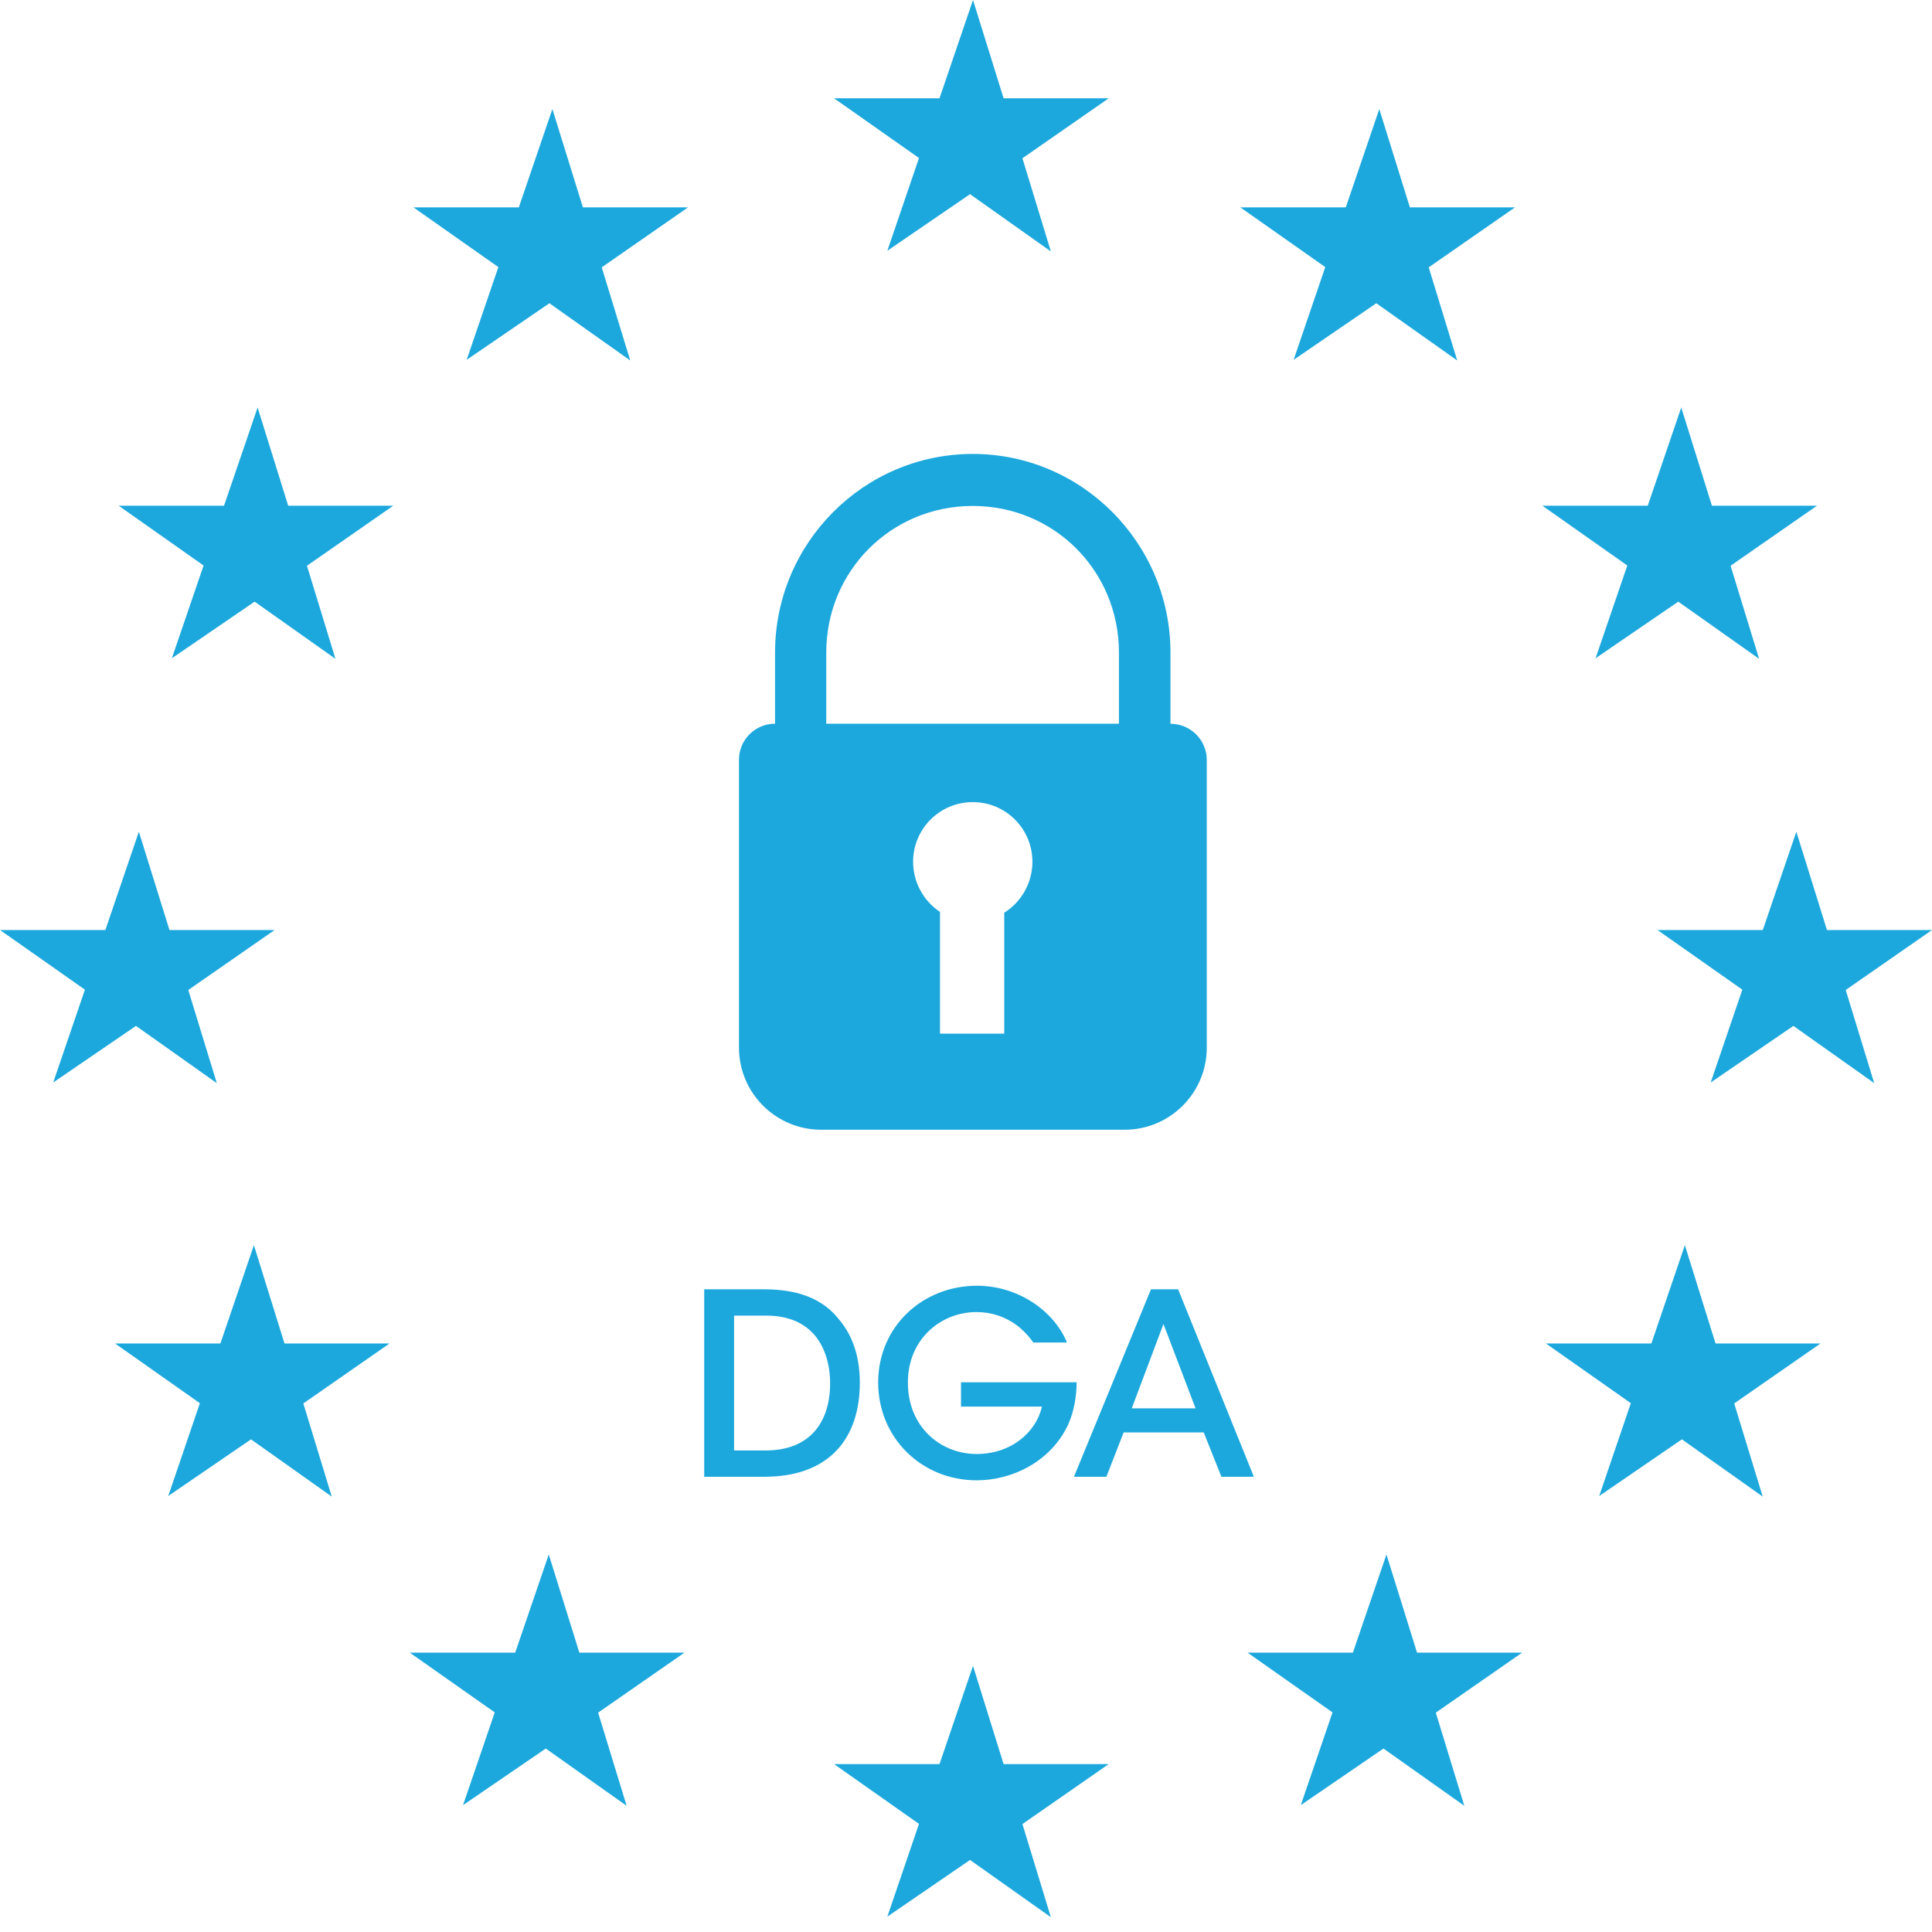 <svg width="24" height="24" viewBox="0 0 24 24" fill="none" xmlns="http://www.w3.org/2000/svg">
<g clip-path="url(#clip0_11234_51227)">
<path d="M13.773 1.221L12.701 1.966L13.054 3.123L12.05 2.412L11.023 3.115L11.416 1.963L10.361 1.221H11.671L12.087 0L12.467 1.221H13.773" fill="#1CA8DD"/>
<path d="M13.773 21.914L12.701 22.659L13.054 23.816L12.05 23.105L11.023 23.809L11.416 22.657L10.361 21.914H11.671L12.087 20.694L12.467 21.914H13.773" fill="#1CA8DD"/>
<path d="M3.411 11.553L2.339 12.298L2.693 13.455L1.689 12.744L0.661 13.447L1.055 12.294L0 11.553H1.309L1.725 10.332L2.105 11.553H3.411" fill="#1CA8DD"/>
<path d="M4.885 6.282L3.813 7.028L4.167 8.184L3.163 7.474L2.135 8.177L2.529 7.025L1.474 6.282H2.783L3.2 5.062L3.58 6.282H4.885" fill="#1CA8DD"/>
<path d="M8.547 2.576L7.475 3.321L7.829 4.478L6.825 3.767L5.797 4.47L6.191 3.318L5.136 2.576H6.445L6.862 1.355L7.241 2.576H8.547" fill="#1CA8DD"/>
<path d="M18.82 2.576L17.748 3.321L18.102 4.478L17.097 3.767L16.07 4.47L16.463 3.318L15.408 2.576H16.718L17.134 1.355L17.514 2.576H18.82" fill="#1CA8DD"/>
<path d="M22.571 6.282L21.498 7.028L21.852 8.184L20.848 7.474L19.821 8.177L20.215 7.025L19.16 6.282H20.469L20.885 5.062L21.266 6.282H22.571" fill="#1CA8DD"/>
<path d="M4.839 16.689L3.768 17.434L4.121 18.591L3.118 17.88L2.09 18.584L2.483 17.431L1.429 16.689H2.738L3.154 15.468L3.534 16.689H4.84" fill="#1CA8DD"/>
<path d="M8.502 20.53L7.43 21.275L7.784 22.432L6.78 21.721L5.752 22.424L6.146 21.272L5.091 20.53H6.4L6.817 19.31L7.197 20.53H8.502" fill="#1CA8DD"/>
<path d="M18.908 20.53L17.836 21.275L18.19 22.432L17.186 21.721L16.159 22.424L16.553 21.272L15.498 20.53H16.806L17.223 19.31L17.603 20.53H18.908" fill="#1CA8DD"/>
<path d="M22.615 16.689L21.543 17.434L21.897 18.591L20.893 17.88L19.866 18.584L20.259 17.431L19.204 16.689H20.514L20.93 15.468L21.311 16.689H22.615" fill="#1CA8DD"/>
<path d="M24 11.553L22.928 12.298L23.282 13.455L22.278 12.744L21.251 13.447L21.644 12.294L20.59 11.553H21.898L22.315 10.332L22.695 11.553H24" fill="#1CA8DD"/>
<path d="M12.084 5.639C13.439 5.639 14.54 6.747 14.54 8.108V8.991C14.789 8.991 14.991 9.192 14.991 9.441V10.057V13.014C14.991 13.577 14.534 14.034 13.971 14.034H10.201C9.637 14.034 9.18 13.577 9.18 13.014V10.057V9.437C9.18 9.19 9.381 8.99 9.628 8.99V8.107C9.628 6.747 10.729 5.639 12.084 5.639ZM12.084 6.285C11.071 6.285 10.264 7.091 10.264 8.107V8.99H13.9V8.107C13.9 7.091 13.096 6.285 12.084 6.285ZM12.084 9.964C11.675 9.964 11.343 10.294 11.343 10.705C11.343 10.964 11.476 11.195 11.677 11.328V12.84H12.475V11.338C12.685 11.207 12.825 10.971 12.825 10.705C12.825 10.294 12.493 9.964 12.084 9.964Z" fill="#1CA8DD"/>
<path d="M8.748 18.345H9.494C10.312 18.345 10.681 17.857 10.681 17.177C10.681 16.872 10.602 16.604 10.425 16.394C10.167 16.063 9.78 16.016 9.469 16.016H8.748V18.345ZM9.119 16.343H9.516C9.815 16.343 10.001 16.447 10.123 16.589C10.252 16.746 10.312 16.96 10.312 17.184C10.312 17.668 10.06 18.018 9.513 18.018H9.119V16.343ZM13.254 16.677C13.087 16.274 12.637 15.972 12.137 15.972C11.46 15.972 10.909 16.479 10.909 17.174C10.909 17.857 11.444 18.389 12.134 18.389C12.574 18.389 13.056 18.156 13.27 17.694C13.349 17.52 13.374 17.319 13.374 17.171H11.938V17.473H12.943C12.908 17.634 12.81 17.782 12.669 17.889C12.53 17.996 12.345 18.062 12.13 18.062C11.693 18.062 11.278 17.734 11.278 17.174C11.278 16.633 11.69 16.299 12.13 16.299C12.322 16.299 12.486 16.359 12.622 16.456C12.703 16.516 12.776 16.592 12.836 16.677H13.254ZM13.958 17.794H14.953L15.173 18.345H15.576L14.635 16.016H14.298L13.341 18.345H13.744L13.958 17.794ZM14.852 17.495H14.059L14.453 16.447L14.852 17.495Z" fill="#1CA8DD"/>
</g>
<defs>
<clipPath id="clip0_11234_51227">
<rect width="24" height="24" fill="white"/>
</clipPath>
</defs>
</svg>
